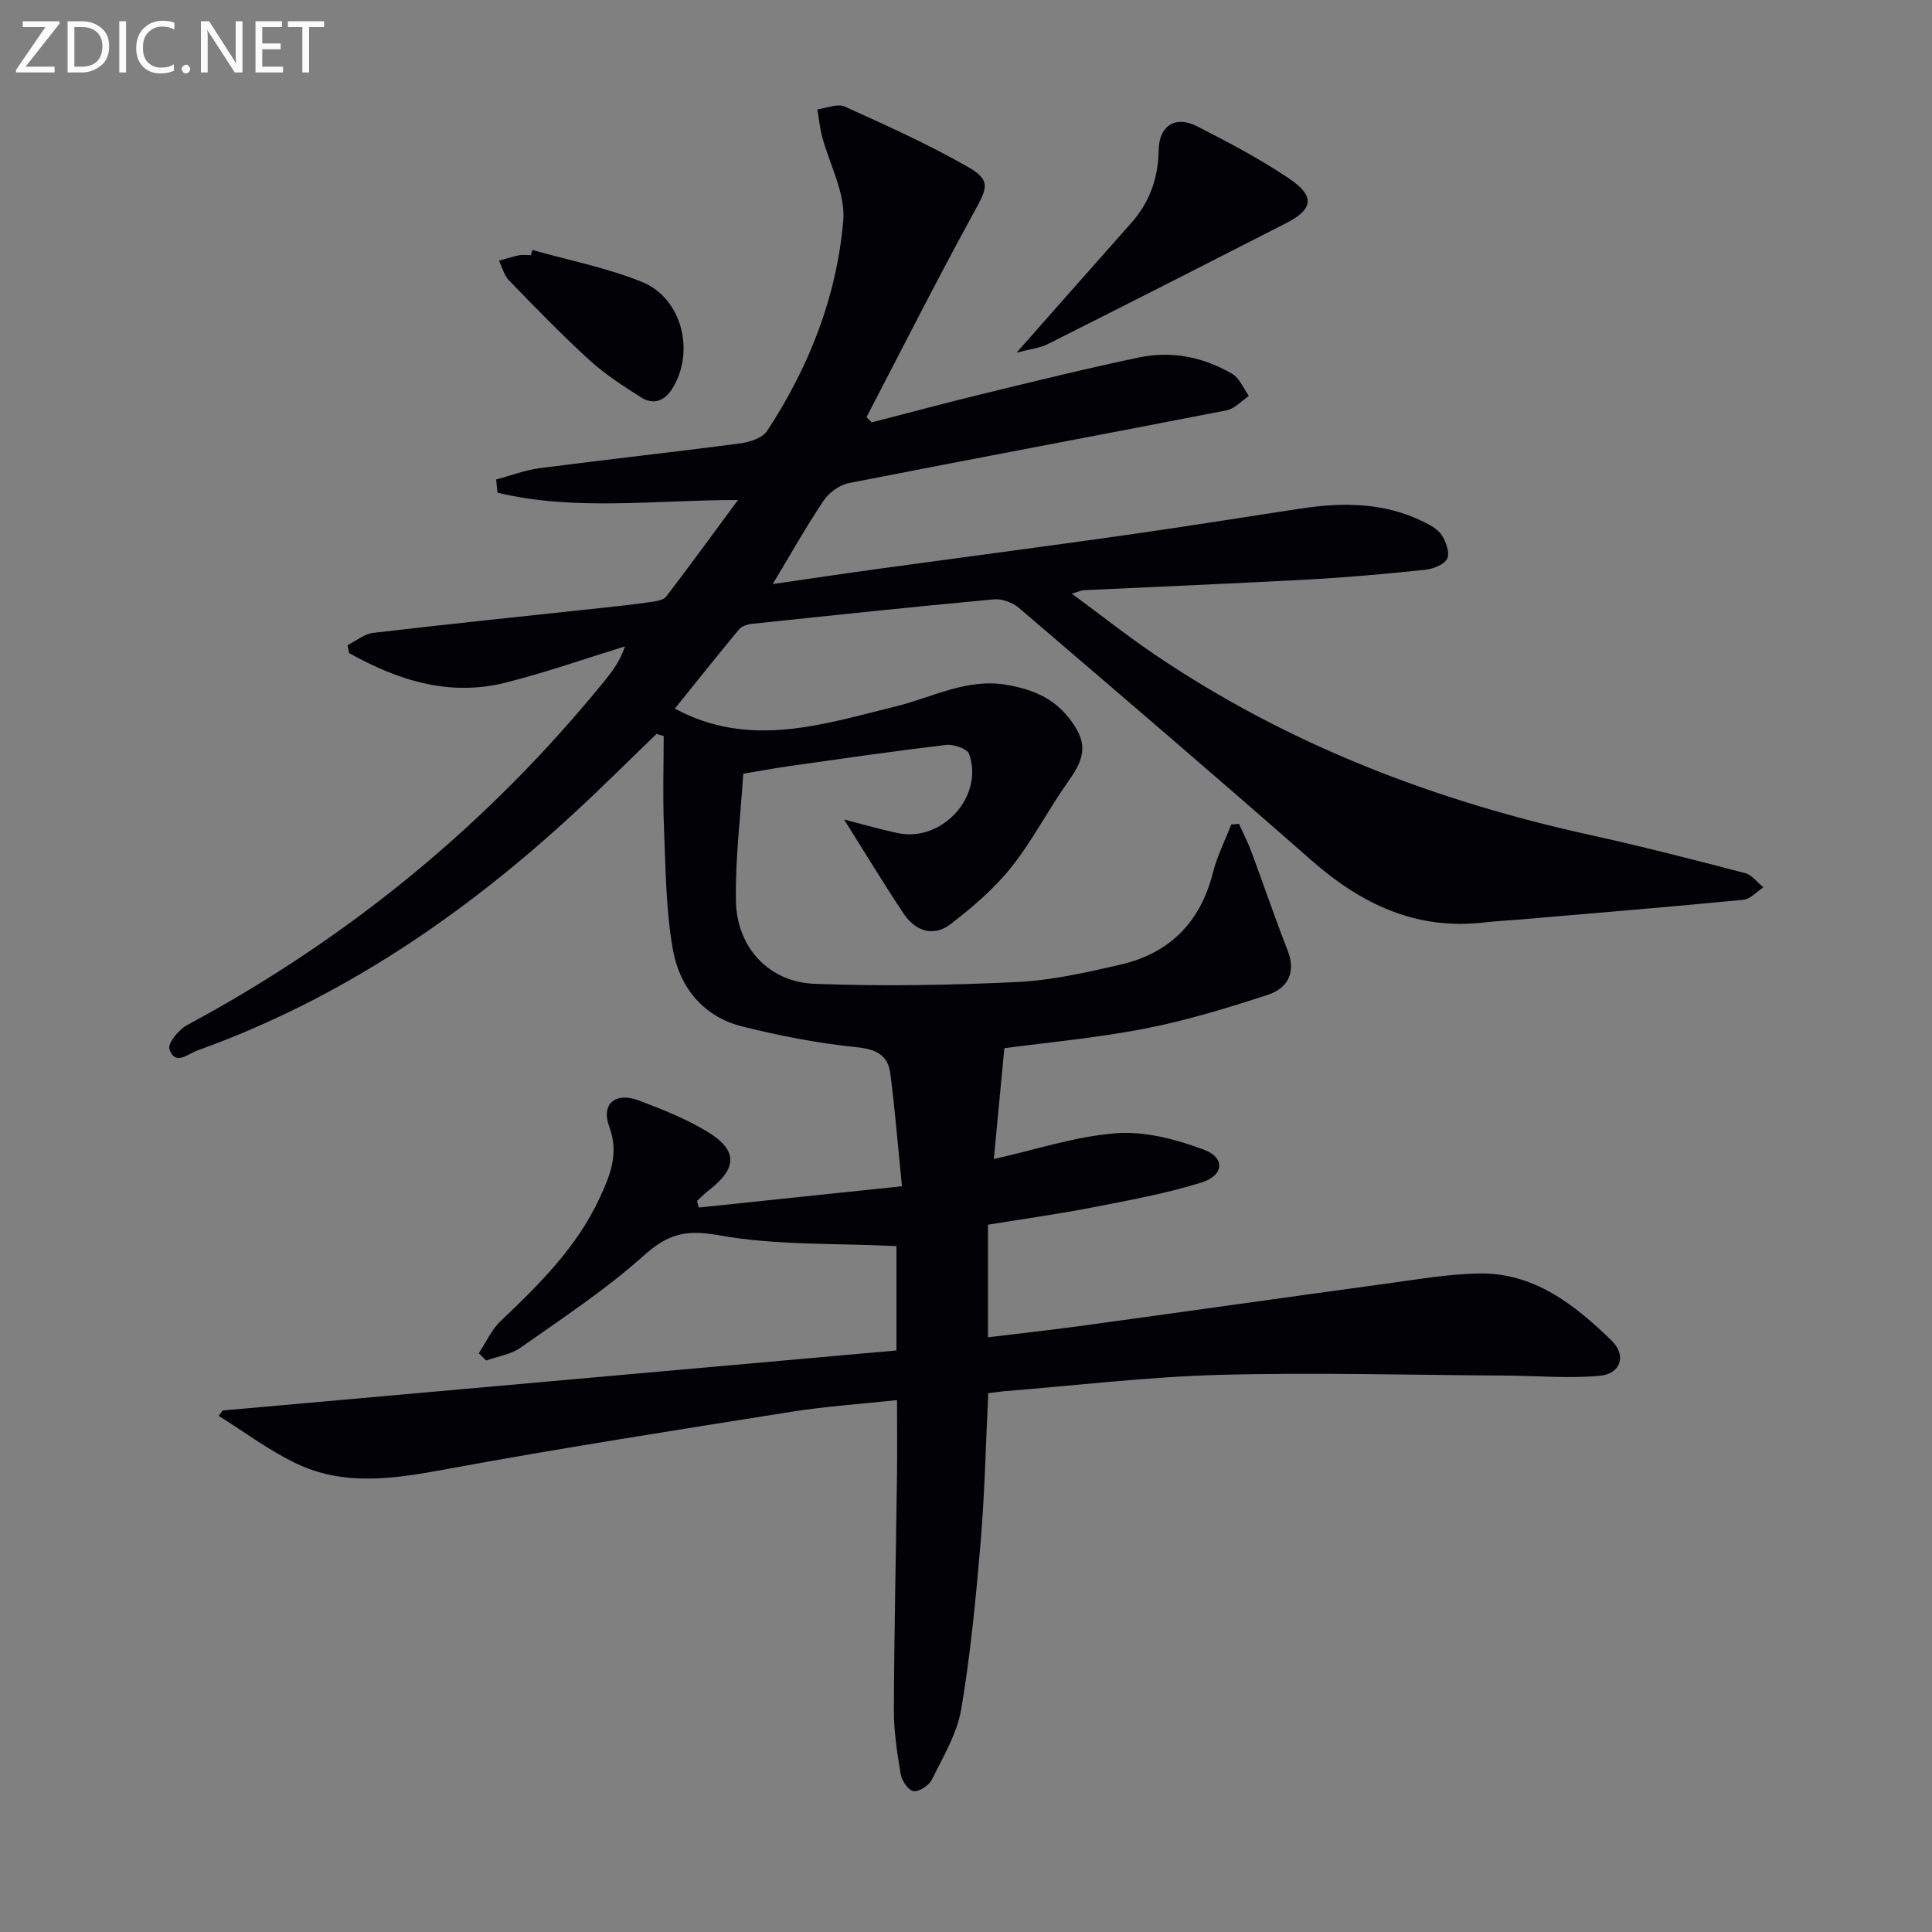 <svg enable-background="new 0 0 400 400" viewBox="0 0 400 400" xmlns="http://www.w3.org/2000/svg"><rect x="0" y="0" width="400" height="400" fill="#808080" stroke="none"/><path d="m204.61 288.44c-.52 10.6-.73 20.74-1.58 30.83-.98 11.57-2.09 23.17-4.02 34.6-.85 5.05-3.73 9.81-6.04 14.52-.6 1.23-2.6 2.58-3.82 2.45-1.03-.1-2.44-2.15-2.67-3.51-.74-4.4-1.43-8.89-1.41-13.34.06-16.15.43-32.3.64-48.44.07-4.97.01-9.94.01-15.67-7.43.8-14.66 1.27-21.78 2.4-24.1 3.83-48.22 7.59-72.22 12.02-10.35 1.91-20.49 3.37-30.25-1.24-5.69-2.69-10.81-6.57-16.19-9.92l.81-1.11c46.47-4.14 92.94-8.28 139.51-12.43 0-8.55 0-15.78 0-21.61-12.59-.62-24.98-.11-36.89-2.26-6.78-1.22-10.5-.2-15.42 4.22-7.87 7.06-16.82 12.94-25.5 19.06-2 1.42-4.73 1.81-7.13 2.67-.51-.5-1.02-1-1.53-1.51 1.49-2.24 2.63-4.86 4.53-6.67 8.01-7.6 15.81-15.32 20.52-25.53 2.15-4.65 4.02-9.13 1.97-14.67-1.78-4.79 1.27-7.29 6.17-5.44 4.79 1.82 9.64 3.74 14.01 6.37 6.48 3.89 6.39 7.61.4 12.22-.86.66-1.61 1.45-2.41 2.18.11.46.23.92.34 1.38 13.69-1.44 27.37-2.87 42.08-4.41-.86-8.59-1.45-15.99-2.41-23.35-.49-3.77-2.88-5.02-6.91-5.43-8.01-.82-16-2.36-23.81-4.32-8.01-2.01-12.9-8.12-14.28-15.81-1.51-8.41-1.51-17.11-1.87-25.7-.26-6.19-.05-12.4-.05-18.6-.5-.14-.99-.29-1.49-.43-5.69 5.47-11.27 11.05-17.07 16.4-22.97 21.2-48.41 38.53-78.04 49.15-1.85.66-4.61 3.27-5.73-.33-.37-1.19 1.92-4.01 3.61-4.92 33.59-18.03 62.46-41.74 86.5-71.32 1.64-2.02 3.21-4.11 4.2-7.11-8.2 2.52-16.31 5.38-24.61 7.48-11.77 2.98-22.42-.46-32.5-6.1-.1-.55-.21-1.1-.31-1.65 1.76-.87 3.44-2.32 5.28-2.53 15.67-1.84 31.36-3.45 47.05-5.14 3.47-.37 6.94-.75 10.4-1.25 1.13-.16 2.64-.37 3.23-1.13 4.9-6.39 9.63-12.91 14.86-19.99-17.45 0-33.81 2.33-49.79-1.52-.09-.91-.18-1.82-.28-2.72 3-.8 5.95-1.95 9-2.35 13.83-1.8 27.7-3.31 41.53-5.13 1.97-.26 4.6-1.11 5.57-2.58 8.7-13.24 14.43-27.83 15.77-43.56.48-5.67-2.88-11.65-4.41-17.51-.47-1.8-.64-3.67-.95-5.51 1.9-.24 4.15-1.25 5.65-.58 8.6 3.88 17.23 7.78 25.42 12.44 4.9 2.79 4.15 4.35 1.48 9.21-7.72 14.07-14.96 28.41-22.38 42.65.36.36.72.73 1.08 1.09 7.81-2.01 15.6-4.11 23.44-6.01 10.64-2.58 21.28-5.22 32-7.45 6.74-1.4 13.31-.05 19.23 3.44 1.51.89 2.3 3 3.41 4.55-1.53 1.02-2.95 2.65-4.62 2.98-26.05 5.08-52.14 9.94-78.19 15.06-1.94.38-4.12 1.97-5.24 3.64-3.66 5.46-6.89 11.22-10.52 17.26 7.46-1.08 14.89-2.19 22.33-3.21 16.61-2.28 33.24-4.45 49.85-6.8 12.33-1.75 24.62-3.7 36.93-5.59 8.69-1.33 17.26-1.36 25.39 2.6 1.46.71 3.13 1.56 3.97 2.83.91 1.38 1.75 3.69 1.17 4.91-.59 1.23-2.89 2.12-4.54 2.3-7.93.84-15.89 1.56-23.86 2-15.62.85-31.24 1.49-46.87 2.23-.44.02-.87.25-2.45.72 6.2 4.57 11.61 8.85 17.3 12.7 27.51 18.6 57.91 30.22 90.21 37.31 10.68 2.35 21.28 5.08 31.86 7.84 1.43.37 2.55 1.94 3.81 2.95-1.38.89-2.69 2.44-4.14 2.58-15.38 1.49-30.78 2.76-46.17 4.08-2.48.21-4.97.32-7.45.61-14.11 1.66-25.51-3.8-35.87-12.91-20-17.57-40.24-34.88-60.48-52.19-1.32-1.13-3.54-1.95-5.23-1.79-16.71 1.54-33.4 3.31-50.09 5.07-.92.1-2.09.48-2.64 1.14-4.54 5.46-8.96 11.02-13.3 16.41 15.47 8.35 30.63 3.27 45.86-.49 7.5-1.85 14.55-5.83 22.77-4.44 5.13.86 9.6 2.62 12.89 6.78 3.93 4.98 3.66 8.01-.01 13.14-4.15 5.81-7.42 12.29-11.85 17.85-3.54 4.44-8 8.26-12.53 11.75-3.62 2.79-7.38 1.46-9.82-2.22-4.09-6.15-7.91-12.48-12.27-19.41 4.15 1.06 7.61 2.08 11.13 2.82 9.17 1.92 17.85-7.59 14.76-16.38-.38-1.09-3.19-2.06-4.74-1.88-10.88 1.28-21.72 2.86-32.56 4.39-3.11.44-6.21 1.02-9.47 1.57-.56 8.93-1.68 17.68-1.51 26.4.18 9.57 6.81 16.74 16.3 17.1 13.93.53 27.92.3 41.85-.37 7.24-.35 14.47-1.98 21.57-3.63 10.09-2.36 16.44-8.77 19.02-18.97.87-3.44 2.51-6.68 3.8-10.01.54-.05 1.08-.09 1.61-.14.88 1.96 1.87 3.88 2.61 5.89 2.53 6.8 4.86 13.68 7.5 20.43 1.54 3.93.46 7.58-4.18 9.09-8.35 2.72-16.8 5.31-25.4 6.98-10.07 1.96-20.34 2.88-29.11 4.06-.75 7.92-1.46 15.39-2.18 22.94 8.87-1.97 17.05-4.73 25.39-5.34 5.96-.43 12.4 1.27 18.11 3.41 4.44 1.66 4.16 5.33-.5 6.79-7.39 2.32-15.09 3.7-22.72 5.19-7 1.36-14.08 2.34-21.49 3.55v23.31c6.53-.8 13.03-1.5 19.51-2.39 20.88-2.86 41.75-5.82 62.63-8.67 6.4-.87 12.82-1.99 19.25-2.15 11.54-.29 20 6.39 27.73 13.9 3.1 3.01 1.94 6.85-2.38 7.27-6.37.62-12.85.01-19.28-.03-19.81-.11-39.63-.68-59.42-.15-14.94.4-29.84 2.2-44.75 3.39-.98.11-1.96.26-3.23.4z" fill="#010106"/><path d="m210.47 73.01c8.6-9.73 16.17-18.32 23.77-26.88 3.81-4.3 5.56-9.29 5.65-15.05.08-5.06 3.46-7.23 7.96-4.93 6.49 3.32 12.99 6.73 19.01 10.79 5.48 3.7 5.08 6.36-.67 9.31-16.4 8.39-32.82 16.73-49.28 25-1.62.82-3.56 1-6.44 1.76z" fill="#010106"/><path d="m110.21 51.75c7.59 2.15 15.43 3.68 22.7 6.62 8.33 3.37 11.05 14.52 6.26 22.12-1.59 2.53-3.89 3.38-6.36 1.83-3.76-2.36-7.54-4.82-10.81-7.8-5.76-5.26-11.2-10.88-16.63-16.48-1.01-1.04-1.39-2.69-2.05-4.06 1.36-.38 2.71-.84 4.1-1.12.8-.16 1.66-.03 2.49-.03.09-.36.19-.72.3-1.08z" fill="#010106"/><g fill="#fafbfa"><path d="m12.4 4.8-7.1 9h6v1.2h-8v-.5l6.1-8.9h-4.7v-1.2h7.6v.4z"/><path d="m14 14v-9.6h3c1.6 0 2.9.5 4 1.4s1.6 2.2 1.6 3.8-.5 3-1.6 3.9-2.4 1.5-4 1.5h-3zm1.4-8.4v8.2h1.6c1.3 0 2.4-.4 3.1-1.1s1.1-1.8 1.1-3.1-.4-2.3-1.2-3-1.8-1-3.1-1z"/><path d="m26.1 4.4v10.6h-1.4v-10.6z"/><path d="m36.1 14.6c-.8.4-1.8.6-2.9.6-1.5 0-2.7-.5-3.6-1.4s-1.4-2.2-1.4-3.8c0-1.7.5-3.1 1.5-4.1s2.3-1.6 3.9-1.6c1 0 1.8.1 2.5.4v1.4c-.8-.4-1.6-.6-2.5-.6-1.2 0-2.1.4-2.9 1.2s-1.1 1.8-1.1 3.2c0 1.3.3 2.3 1 3s1.6 1.1 2.7 1.1c1 0 2-.2 2.7-.7v1.3z"/><path d="m37.6 14.3c0-.2.1-.5.3-.6s.4-.3.6-.3c.3 0 .5.1.6.3s.3.4.3.6-.1.4-.3.6-.4.3-.6.3c-.3 0-.5-.1-.6-.3s-.3-.4-.3-.6z"/><path d="m50.2 15h-1.6l-5.3-8.2c-.2-.2-.3-.5-.4-.7 0 .2.1.7.1 1.5v7.4h-1.4v-10.6h1.7l5.2 8.1c.2.4.4.6.4.7 0-.3-.1-.8-.1-1.5v-7.3h1.4z"/><path d="m58.6 15h-5.7v-10.6h5.5v1.2h-4.1v3.4h3.8v1.2h-3.8v3.6h4.3z"/><path d="m67.1 5.6h-3.1v9.4h-1.4v-9.4h-3v-1.2h7.5z"/></g></svg>